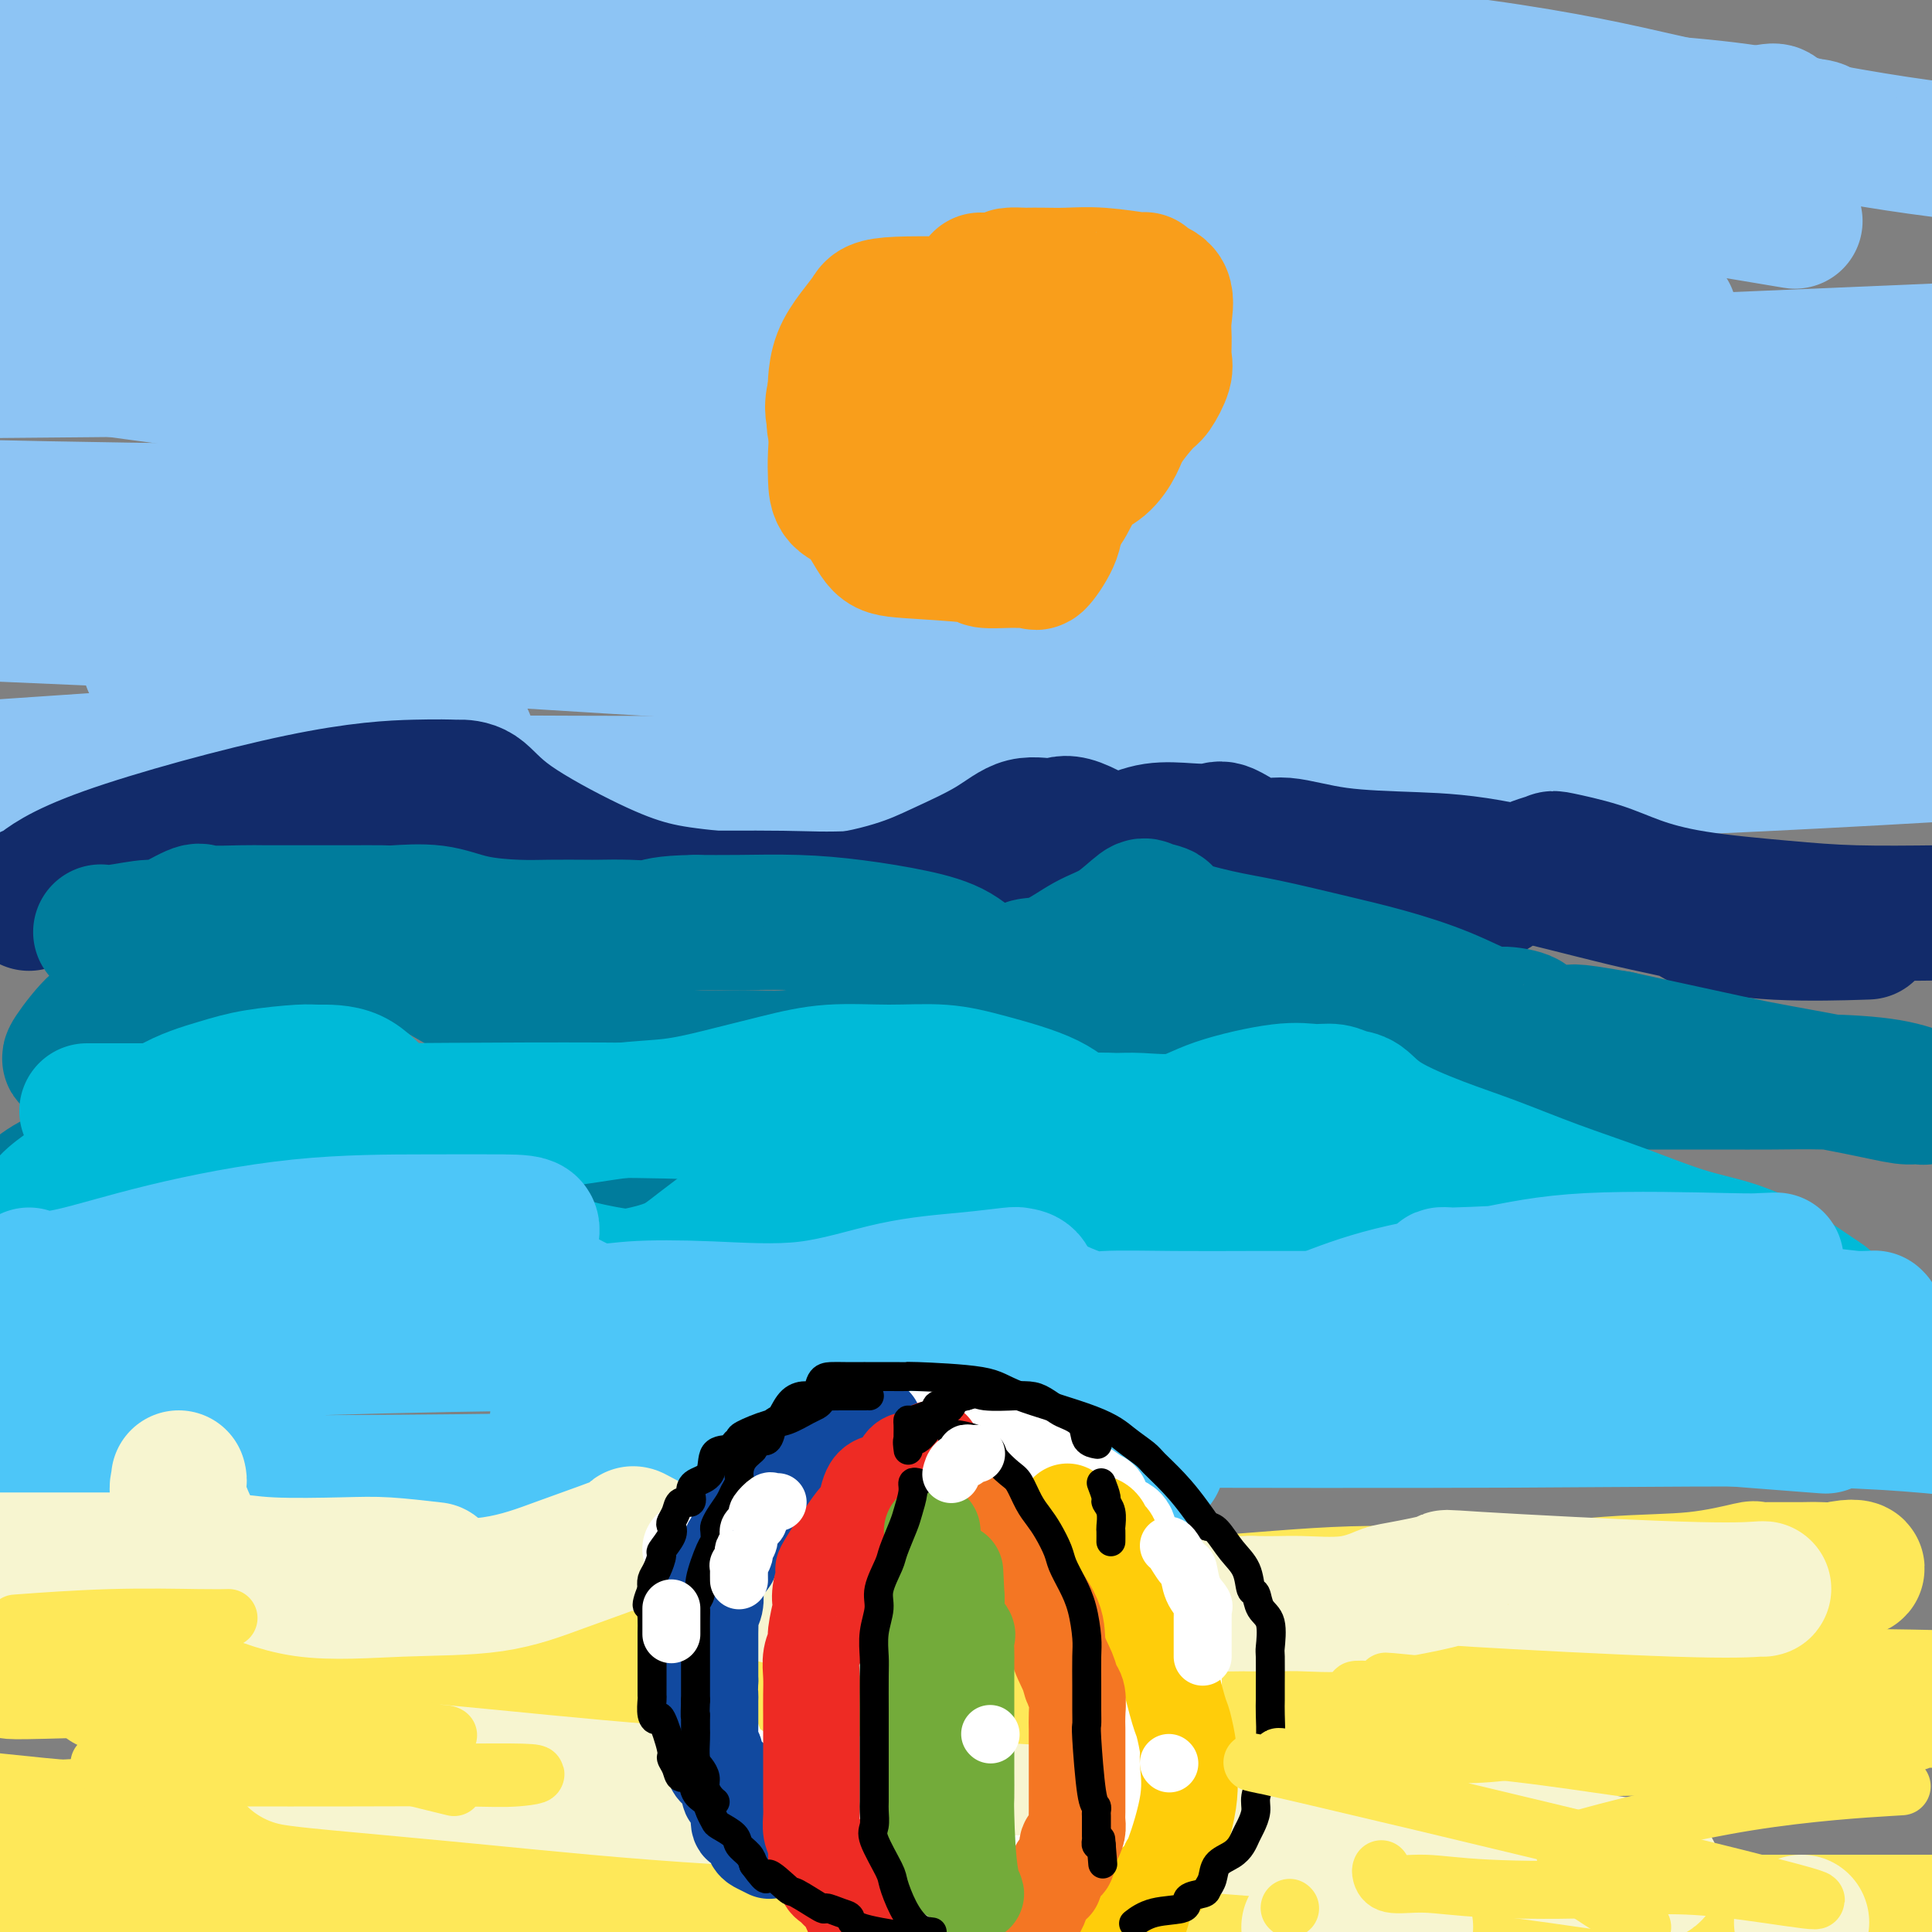 <svg viewBox='0 0 400 400' version='1.1' xmlns='http://www.w3.org/2000/svg' xmlns:xlink='http://www.w3.org/1999/xlink'><rect x="0" y="0" width="400" height="400" fill="#808080" stroke="none"/><g fill='none' stroke='rgb(141,196,244)' stroke-width='28' stroke-linecap='round' stroke-linejoin='round'><path d='M82,118c1.059,0.724 2.118,1.448 1,2c-1.118,0.552 -4.413,0.931 8,3c12.413,2.069 40.534,5.826 66,8c25.466,2.174 48.276,2.764 90,3c41.724,0.236 102.362,0.118 163,0'/><path d='M398,136c14.815,-0.375 29.631,-0.750 0,0c-29.631,0.750 -103.708,2.625 -162,2c-58.292,-0.625 -100.798,-3.750 -138,-6c-37.202,-2.250 -69.101,-3.625 -101,-5'/><path d='M12,123c-6.804,0.006 -13.607,0.012 0,0c13.607,-0.012 47.625,-0.042 115,-1c67.375,-0.958 168.107,-2.845 230,-4c61.893,-1.155 84.946,-1.577 108,-2'/><path d='M270,105c14.556,1.511 29.111,3.022 0,0c-29.111,-3.022 -101.889,-10.578 -164,-18c-62.111,-7.422 -113.556,-14.711 -165,-22'/><path d='M110,64c-27.319,-0.118 -54.638,-0.236 0,0c54.638,0.236 191.233,0.826 226,1c34.767,0.174 -32.293,-0.069 -77,0c-44.707,0.069 -67.059,0.448 -147,-11c-79.941,-11.448 -217.470,-34.724 -355,-58'/><path d='M39,8c-19.892,-3.582 -39.783,-7.164 0,0c39.783,7.164 139.241,25.075 195,33c55.759,7.925 67.820,5.864 33,7c-34.820,1.136 -116.520,5.467 -177,7c-60.480,1.533 -99.740,0.266 -139,-1'/><path d='M62,54c-11.982,-1.054 -23.965,-2.108 0,0c23.965,2.108 83.877,7.380 114,11c30.123,3.620 30.456,5.590 26,7c-4.456,1.410 -13.702,2.260 -54,3c-40.298,0.740 -111.649,1.370 -183,2'/><path d='M219,100c9.800,-0.844 19.600,-1.689 0,0c-19.600,1.689 -68.600,5.911 -146,6c-77.400,0.089 -183.200,-3.956 -289,-8'/><path d='M399,128c-7.137,-0.609 -14.274,-1.218 0,0c14.274,1.218 49.959,4.263 -3,2c-52.959,-2.263 -194.564,-9.836 -268,-15c-73.436,-5.164 -78.705,-7.920 -63,-11c15.705,-3.080 52.382,-6.483 110,-8c57.618,-1.517 136.177,-1.148 193,-1c56.823,0.148 91.912,0.074 127,0'/><path d='M307,79c24.622,3.422 49.244,6.844 0,0c-49.244,-6.844 -172.356,-23.956 -240,-34c-67.644,-10.044 -79.822,-13.022 -92,-16'/><path d='M81,25c-18.520,0.008 -37.040,0.015 0,0c37.040,-0.015 129.639,-0.053 186,0c56.361,0.053 76.484,0.197 89,1c12.516,0.803 17.426,2.265 6,3c-11.426,0.735 -39.186,0.743 -76,1c-36.814,0.257 -82.681,0.761 -132,-2c-49.319,-2.761 -102.091,-8.789 -138,-13c-35.909,-4.211 -54.954,-6.606 -74,-9'/><path d='M57,6c-19.426,0.051 -38.853,0.102 0,0c38.853,-0.102 135.985,-0.356 196,3c60.015,3.356 82.914,10.322 96,13c13.086,2.678 16.357,1.069 18,1c1.643,-0.069 1.656,1.401 -8,2c-9.656,0.599 -28.980,0.325 -59,0c-30.020,-0.325 -70.736,-0.703 -116,-5c-45.264,-4.297 -95.075,-12.513 -129,-18c-33.925,-5.487 -51.962,-8.243 -70,-11'/><path d='M189,4c-10.978,-1.048 -21.956,-2.095 0,0c21.956,2.095 76.845,7.334 115,12c38.155,4.666 59.577,8.761 68,10c8.423,1.239 3.848,-0.378 -1,0c-4.848,0.378 -9.970,2.751 -31,4c-21.030,1.249 -57.970,1.375 -102,1c-44.030,-0.375 -95.152,-1.250 -143,-5c-47.848,-3.750 -92.424,-10.375 -137,-17'/><path d='M25,8c-9.390,-0.911 -18.780,-1.821 0,0c18.780,1.821 65.731,6.374 123,14c57.269,7.626 124.855,18.326 156,23c31.145,4.674 25.850,3.323 23,4c-2.850,0.677 -3.254,3.382 -3,5c0.254,1.618 1.166,2.151 -29,4c-30.166,1.849 -91.409,5.016 -142,7c-50.591,1.984 -90.531,2.784 -112,2c-21.469,-0.784 -24.469,-3.152 9,0c33.469,3.152 103.407,11.825 142,18c38.593,6.175 45.841,9.851 50,11c4.159,1.149 5.228,-0.228 -4,1c-9.228,1.228 -28.754,5.061 -59,7c-30.246,1.939 -71.213,1.982 -113,2c-41.787,0.018 -84.393,0.009 -127,0'/><path d='M38,139c-5.989,-1.298 -11.978,-2.596 0,0c11.978,2.596 41.922,9.088 53,12c11.078,2.912 3.290,2.246 -1,2c-4.290,-0.246 -5.083,-0.070 -20,1c-14.917,1.070 -43.959,3.035 -73,5'/><path d='M9,162c-2.345,0.030 -4.690,0.060 0,0c4.690,-0.060 16.417,-0.208 66,0c49.583,0.208 137.024,0.774 211,-1c73.976,-1.774 134.488,-5.887 195,-10'/></g>
<g fill='none' stroke='rgb(18,43,106)' stroke-width='28' stroke-linecap='round' stroke-linejoin='round'><path d='M6,187c-0.079,-0.862 -0.159,-1.723 0,-2c0.159,-0.277 0.555,0.031 2,-1c1.445,-1.031 3.939,-3.401 14,-7c10.061,-3.599 27.688,-8.429 40,-11c12.312,-2.571 19.308,-2.884 24,-3c4.692,-0.116 7.079,-0.034 8,0c0.921,0.034 0.377,0.019 1,0c0.623,-0.019 2.413,-0.041 4,1c1.587,1.041 2.972,3.147 7,6c4.028,2.853 10.700,6.455 16,9c5.300,2.545 9.228,4.034 13,5c3.772,0.966 7.389,1.411 13,2c5.611,0.589 13.216,1.323 20,1c6.784,-0.323 12.748,-1.703 17,-3c4.252,-1.297 6.791,-2.510 10,-4c3.209,-1.490 7.088,-3.255 10,-5c2.912,-1.745 4.856,-3.468 7,-4c2.144,-0.532 4.486,0.129 6,0c1.514,-0.129 2.198,-1.046 5,0c2.802,1.046 7.721,4.056 11,6c3.279,1.944 4.919,2.823 8,4c3.081,1.177 7.604,2.651 12,4c4.396,1.349 8.667,2.571 13,3c4.333,0.429 8.728,0.063 13,0c4.272,-0.063 8.419,0.175 13,0c4.581,-0.175 9.594,-0.764 13,-2c3.406,-1.236 5.203,-3.118 7,-5'/><path d='M313,181c4.049,-1.481 4.171,-1.684 5,-2c0.829,-0.316 2.364,-0.744 3,-1c0.636,-0.256 0.373,-0.339 2,0c1.627,0.339 5.143,1.100 8,2c2.857,0.900 5.056,1.940 8,3c2.944,1.060 6.635,2.140 12,3c5.365,0.860 12.406,1.501 18,2c5.594,0.499 9.741,0.857 15,1c5.259,0.143 11.629,0.072 18,0'/><path d='M385,193c1.487,-0.048 2.973,-0.096 0,0c-2.973,0.096 -10.406,0.334 -17,0c-6.594,-0.334 -12.349,-1.242 -15,-2c-2.651,-0.758 -2.200,-1.368 -4,-2c-1.800,-0.632 -5.853,-1.288 -13,-3c-7.147,-1.712 -17.389,-4.480 -25,-6c-7.611,-1.520 -12.592,-1.792 -18,-2c-5.408,-0.208 -11.243,-0.353 -16,-1c-4.757,-0.647 -8.437,-1.795 -11,-2c-2.563,-0.205 -4.011,0.532 -6,0c-1.989,-0.532 -4.520,-2.333 -6,-3c-1.480,-0.667 -1.907,-0.201 -3,0c-1.093,0.201 -2.850,0.136 -5,0c-2.150,-0.136 -4.692,-0.344 -7,0c-2.308,0.344 -4.383,1.241 -9,3c-4.617,1.759 -11.777,4.380 -15,6c-3.223,1.620 -2.507,2.238 -9,3c-6.493,0.762 -20.193,1.669 -28,2c-7.807,0.331 -9.720,0.085 -16,0c-6.280,-0.085 -16.927,-0.009 -23,0c-6.073,0.009 -7.570,-0.049 -11,0c-3.430,0.049 -8.791,0.205 -13,0c-4.209,-0.205 -7.265,-0.772 -11,-1c-3.735,-0.228 -8.147,-0.116 -12,0c-3.853,0.116 -7.146,0.237 -13,0c-5.854,-0.237 -14.268,-0.833 -20,-1c-5.732,-0.167 -8.780,0.095 -12,0c-3.220,-0.095 -6.610,-0.548 -10,-1'/><path d='M37,183c-24.196,-0.918 -14.186,-1.714 -11,-2c3.186,-0.286 -0.453,-0.063 -2,0c-1.547,0.063 -1.002,-0.035 -1,0c0.002,0.035 -0.538,0.202 -1,0c-0.462,-0.202 -0.846,-0.772 -1,-1c-0.154,-0.228 -0.077,-0.114 0,0'/></g>
<g fill='none' stroke='rgb(0,124,156)' stroke-width='28' stroke-linecap='round' stroke-linejoin='round'><path d='M15,219c-0.489,0.241 -0.979,0.482 0,-1c0.979,-1.482 3.426,-4.686 5,-6c1.574,-1.314 2.276,-0.737 5,-2c2.724,-1.263 7.470,-4.365 12,-6c4.530,-1.635 8.844,-1.803 13,-3c4.156,-1.197 8.155,-3.424 12,-4c3.845,-0.576 7.538,0.500 10,0c2.462,-0.500 3.694,-2.575 10,0c6.306,2.575 17.685,9.800 25,14c7.315,4.200 10.567,5.375 14,6c3.433,0.625 7.046,0.699 11,1c3.954,0.301 8.248,0.828 12,1c3.752,0.172 6.960,-0.012 10,0c3.040,0.012 5.911,0.220 9,0c3.089,-0.220 6.398,-0.868 9,-2c2.602,-1.132 4.499,-2.747 6,-4c1.501,-1.253 2.606,-2.143 4,-4c1.394,-1.857 3.076,-4.682 4,-6c0.924,-1.318 1.091,-1.129 2,-1c0.909,0.129 2.559,0.197 4,0c1.441,-0.197 2.673,-0.661 4,0c1.327,0.661 2.747,2.445 5,4c2.253,1.555 5.337,2.880 8,4c2.663,1.120 4.904,2.034 7,3c2.096,0.966 4.048,1.983 6,3'/><path d='M222,216c5.946,2.391 5.811,1.370 7,1c1.189,-0.370 3.702,-0.088 6,0c2.298,0.088 4.382,-0.019 6,0c1.618,0.019 2.769,0.162 4,0c1.231,-0.162 2.542,-0.630 5,-2c2.458,-1.370 6.065,-3.643 9,-5c2.935,-1.357 5.199,-1.800 7,-2c1.801,-0.200 3.138,-0.159 5,0c1.862,0.159 4.249,0.435 7,1c2.751,0.565 5.867,1.419 9,3c3.133,1.581 6.282,3.888 12,6c5.718,2.112 14.005,4.030 19,5c4.995,0.970 6.698,0.992 10,1c3.302,0.008 8.203,0.002 11,0c2.797,-0.002 3.490,-0.001 5,0c1.510,0.001 3.836,0.002 6,0c2.164,-0.002 4.165,-0.007 7,0c2.835,0.007 6.505,0.026 10,0c3.495,-0.026 6.816,-0.097 11,0c4.184,0.097 9.231,0.361 13,1c3.769,0.639 6.259,1.653 7,2c0.741,0.347 -0.265,0.026 -1,0c-0.735,-0.026 -1.197,0.242 -3,0c-1.803,-0.242 -4.947,-0.993 -10,-2c-5.053,-1.007 -12.014,-2.271 -16,-3c-3.986,-0.729 -4.996,-0.923 -10,-2c-5.004,-1.077 -14.002,-3.039 -23,-5'/><path d='M335,215c-11.599,-2.049 -9.095,-1.173 -10,-1c-0.905,0.173 -5.219,-0.358 -7,-1c-1.781,-0.642 -1.028,-1.397 -2,-2c-0.972,-0.603 -3.671,-1.056 -5,-1c-1.329,0.056 -1.290,0.622 -3,0c-1.710,-0.622 -5.168,-2.431 -9,-4c-3.832,-1.569 -8.037,-2.899 -12,-4c-3.963,-1.101 -7.682,-1.972 -12,-3c-4.318,-1.028 -9.234,-2.212 -13,-3c-3.766,-0.788 -6.382,-1.181 -10,-2c-3.618,-0.819 -8.238,-2.063 -10,-3c-1.762,-0.937 -0.667,-1.568 -1,-2c-0.333,-0.432 -2.093,-0.665 -3,-1c-0.907,-0.335 -0.962,-0.770 -2,0c-1.038,0.770 -3.061,2.746 -5,4c-1.939,1.254 -3.795,1.786 -6,3c-2.205,1.214 -4.759,3.109 -7,4c-2.241,0.891 -4.170,0.778 -5,1c-0.830,0.222 -0.560,0.779 -1,1c-0.440,0.221 -1.588,0.106 -2,0c-0.412,-0.106 -0.086,-0.203 -1,0c-0.914,0.203 -3.067,0.706 -5,0c-1.933,-0.706 -3.644,-2.620 -6,-4c-2.356,-1.380 -5.355,-2.226 -9,-3c-3.645,-0.774 -7.936,-1.475 -12,-2c-4.064,-0.525 -7.902,-0.872 -12,-1c-4.098,-0.128 -8.457,-0.037 -12,0c-3.543,0.037 -6.272,0.018 -9,0'/><path d='M144,191c-6.931,0.072 -7.759,0.751 -9,1c-1.241,0.249 -2.894,0.067 -5,0c-2.106,-0.067 -4.665,-0.020 -6,0c-1.335,0.020 -1.444,0.012 -3,0c-1.556,-0.012 -4.557,-0.028 -7,0c-2.443,0.028 -4.327,0.098 -7,0c-2.673,-0.098 -6.136,-0.366 -9,-1c-2.864,-0.634 -5.129,-1.634 -8,-2c-2.871,-0.366 -6.349,-0.098 -8,0c-1.651,0.098 -1.474,0.026 -3,0c-1.526,-0.026 -4.754,-0.007 -6,0c-1.246,0.007 -0.510,0.002 -2,0c-1.490,-0.002 -5.205,0.000 -7,0c-1.795,-0.000 -1.670,-0.003 -3,0c-1.330,0.003 -4.115,0.012 -6,0c-1.885,-0.012 -2.871,-0.047 -5,0c-2.129,0.047 -5.403,0.174 -7,0c-1.597,-0.174 -1.517,-0.649 -3,0c-1.483,0.649 -4.527,2.423 -6,3c-1.473,0.577 -1.374,-0.041 -3,0c-1.626,0.041 -4.976,0.742 -7,1c-2.024,0.258 -2.721,0.074 -3,0c-0.279,-0.074 -0.139,-0.037 0,0'/><path d='M0,254c-0.854,0.942 -1.709,1.884 0,0c1.709,-1.884 5.980,-6.595 10,-9c4.020,-2.405 7.789,-2.503 11,-4c3.211,-1.497 5.863,-4.392 12,-7c6.137,-2.608 15.757,-4.930 20,-6c4.243,-1.070 3.107,-0.889 4,0c0.893,0.889 3.815,2.484 7,5c3.185,2.516 6.632,5.952 8,8c1.368,2.048 0.655,2.706 2,4c1.345,1.294 4.747,3.222 8,5c3.253,1.778 6.359,3.406 8,4c1.641,0.594 1.819,0.155 4,0c2.181,-0.155 6.364,-0.025 10,0c3.636,0.025 6.725,-0.056 9,0c2.275,0.056 3.737,0.250 5,0c1.263,-0.250 2.328,-0.942 4,-2c1.672,-1.058 3.953,-2.480 5,-3c1.047,-0.520 0.860,-0.138 1,0c0.140,0.138 0.606,0.030 2,0c1.394,-0.030 3.716,0.017 5,1c1.284,0.983 1.530,2.903 3,4c1.470,1.097 4.165,1.372 7,2c2.835,0.628 5.810,1.608 7,2c1.190,0.392 0.595,0.196 0,0'/></g>
<g fill='none' stroke='rgb(0,186,216)' stroke-width='28' stroke-linecap='round' stroke-linejoin='round'><path d='M2,256c-0.355,-0.834 -0.710,-1.668 0,-2c0.710,-0.332 2.485,-0.160 4,-1c1.515,-0.840 2.770,-2.690 4,-4c1.230,-1.310 2.435,-2.081 5,-4c2.565,-1.919 6.491,-4.987 10,-8c3.509,-3.013 6.602,-5.970 10,-8c3.398,-2.030 7.100,-3.133 10,-4c2.900,-0.867 4.999,-1.498 8,-2c3.001,-0.502 6.905,-0.876 9,-1c2.095,-0.124 2.383,0.000 4,0c1.617,-0.000 4.564,-0.125 7,1c2.436,1.125 4.360,3.501 7,6c2.640,2.499 5.996,5.120 9,8c3.004,2.880 5.655,6.019 8,9c2.345,2.981 4.385,5.805 7,8c2.615,2.195 5.805,3.760 8,5c2.195,1.240 3.395,2.155 6,3c2.605,0.845 6.616,1.621 9,2c2.384,0.379 3.140,0.360 5,0c1.860,-0.360 4.825,-1.062 7,-2c2.175,-0.938 3.560,-2.111 6,-4c2.440,-1.889 5.935,-4.493 8,-6c2.065,-1.507 2.699,-1.918 4,-2c1.301,-0.082 3.268,0.163 5,0c1.732,-0.163 3.227,-0.734 5,0c1.773,0.734 3.823,2.775 6,4c2.177,1.225 4.479,1.636 6,2c1.521,0.364 2.260,0.682 3,1'/><path d='M182,257c3.314,1.256 4.100,0.897 6,0c1.900,-0.897 4.913,-2.332 7,-3c2.087,-0.668 3.246,-0.571 7,-4c3.754,-3.429 10.101,-10.385 14,-14c3.899,-3.615 5.348,-3.890 6,-4c0.652,-0.110 0.505,-0.056 1,0c0.495,0.056 1.630,0.112 2,0c0.370,-0.112 -0.027,-0.393 1,0c1.027,0.393 3.478,1.462 7,4c3.522,2.538 8.115,6.547 11,9c2.885,2.453 4.061,3.349 6,5c1.939,1.651 4.639,4.057 15,6c10.361,1.943 28.382,3.425 36,4c7.618,0.575 4.833,0.245 7,0c2.167,-0.245 9.286,-0.404 13,-1c3.714,-0.596 4.022,-1.627 6,-2c1.978,-0.373 5.626,-0.087 8,0c2.374,0.087 3.473,-0.026 6,0c2.527,0.026 6.482,0.191 10,1c3.518,0.809 6.601,2.263 10,4c3.399,1.737 7.115,3.758 10,5c2.885,1.242 4.938,1.704 6,2c1.062,0.296 1.132,0.426 -1,-1c-2.132,-1.426 -6.466,-4.407 -9,-6c-2.534,-1.593 -3.267,-1.796 -4,-2'/><path d='M363,260c-4.441,-2.058 -8.545,-2.702 -13,-4c-4.455,-1.298 -9.262,-3.249 -14,-5c-4.738,-1.751 -9.408,-3.303 -14,-5c-4.592,-1.697 -9.106,-3.540 -13,-5c-3.894,-1.460 -7.167,-2.539 -11,-4c-3.833,-1.461 -8.225,-3.305 -11,-5c-2.775,-1.695 -3.932,-3.241 -5,-4c-1.068,-0.759 -2.048,-0.731 -3,-1c-0.952,-0.269 -1.875,-0.835 -3,-1c-1.125,-0.165 -2.453,0.071 -4,0c-1.547,-0.071 -3.312,-0.450 -7,0c-3.688,0.450 -9.298,1.727 -13,3c-3.702,1.273 -5.497,2.540 -8,3c-2.503,0.460 -5.713,0.112 -8,0c-2.287,-0.112 -3.652,0.013 -5,0c-1.348,-0.013 -2.680,-0.165 -4,0c-1.320,0.165 -2.626,0.647 -4,0c-1.374,-0.647 -2.814,-2.423 -6,-4c-3.186,-1.577 -8.117,-2.953 -12,-4c-3.883,-1.047 -6.716,-1.763 -10,-2c-3.284,-0.237 -7.018,0.007 -11,0c-3.982,-0.007 -8.213,-0.263 -12,0c-3.787,0.263 -7.129,1.045 -11,2c-3.871,0.955 -8.270,2.084 -12,3c-3.730,0.916 -6.789,1.618 -10,2c-3.211,0.382 -6.573,0.442 -11,1c-4.427,0.558 -9.919,1.613 -15,2c-5.081,0.387 -9.753,0.104 -15,0c-5.247,-0.104 -11.071,-0.030 -16,0c-4.929,0.030 -8.965,0.015 -13,0'/><path d='M69,232c-8.775,0.000 -8.713,0.000 -11,0c-2.287,0.000 -6.923,0.000 -11,0c-4.077,-0.000 -7.593,0.000 -9,0c-1.407,0.000 -0.703,0.000 0,0'/><path d='M18,230c0.857,0.000 1.715,0.001 3,0c1.285,-0.001 2.998,-0.002 7,0c4.002,0.002 10.295,0.007 18,0c7.705,-0.007 16.824,-0.025 20,0c3.176,0.025 0.408,0.093 14,0c13.592,-0.093 43.543,-0.347 58,0c14.457,0.347 13.419,1.296 16,2c2.581,0.704 8.780,1.162 14,2c5.220,0.838 9.460,2.055 13,3c3.540,0.945 6.380,1.616 14,3c7.620,1.384 20.018,3.480 28,5c7.982,1.520 11.546,2.464 16,3c4.454,0.536 9.797,0.666 15,1c5.203,0.334 10.267,0.874 15,1c4.733,0.126 9.136,-0.162 13,0c3.864,0.162 7.190,0.775 11,1c3.810,0.225 8.103,0.060 11,0c2.897,-0.060 4.399,-0.017 5,0c0.601,0.017 0.300,0.009 0,0'/></g>
<g fill='none' stroke='rgb(141,196,244)' stroke-width='28' stroke-linecap='round' stroke-linejoin='round'><path d='M250,122c-0.716,0.001 -1.432,0.002 0,0c1.432,-0.002 5.011,-0.006 9,0c3.989,0.006 8.389,0.022 16,0c7.611,-0.022 18.434,-0.083 36,0c17.566,0.083 41.876,0.309 63,0c21.124,-0.309 39.062,-1.155 57,-2'/><path d='M397,92c10.432,1.449 20.863,2.898 0,0c-20.863,-2.898 -73.021,-10.145 -96,-13c-22.979,-2.855 -16.779,-1.320 -15,-1c1.779,0.320 -0.863,-0.574 0,-1c0.863,-0.426 5.232,-0.384 1,0c-4.232,0.384 -17.066,1.110 11,0c28.066,-1.110 97.033,-4.055 166,-7'/><path d='M367,45c4.011,0.671 8.023,1.343 0,0c-8.023,-1.343 -28.079,-4.700 -36,-6c-7.921,-1.300 -3.706,-0.543 -2,0c1.706,0.543 0.904,0.873 2,0c1.096,-0.873 4.090,-2.947 14,-5c9.910,-2.053 26.736,-4.084 33,-5c6.264,-0.916 1.967,-0.719 0,-1c-1.967,-0.281 -1.605,-1.042 -4,-2c-2.395,-0.958 -7.548,-2.113 -14,-3c-6.452,-0.887 -14.205,-1.504 -21,-2c-6.795,-0.496 -12.633,-0.870 -15,-1c-2.367,-0.130 -1.264,-0.015 -1,0c0.264,0.015 -0.311,-0.068 3,0c3.311,0.068 10.507,0.288 22,2c11.493,1.712 27.284,4.918 40,7c12.716,2.082 22.358,3.041 32,4'/></g>
<g fill='none' stroke='rgb(77,198,248)' stroke-width='28' stroke-linecap='round' stroke-linejoin='round'><path d='M6,264c0.023,0.423 0.046,0.845 0,1c-0.046,0.155 -0.162,0.042 1,0c1.162,-0.042 3.600,-0.011 8,-1c4.400,-0.989 10.760,-2.996 19,-5c8.240,-2.004 18.358,-4.003 28,-5c9.642,-0.997 18.806,-0.990 26,-1c7.194,-0.010 12.419,-0.035 16,0c3.581,0.035 5.520,0.129 6,1c0.480,0.871 -0.498,2.517 0,5c0.498,2.483 2.471,5.803 3,7c0.529,1.197 -0.387,0.272 1,1c1.387,0.728 5.077,3.110 8,4c2.923,0.890 5.079,0.288 9,0c3.921,-0.288 9.608,-0.263 16,0c6.392,0.263 13.490,0.764 20,0c6.510,-0.764 12.431,-2.792 18,-4c5.569,-1.208 10.787,-1.595 15,-2c4.213,-0.405 7.421,-0.829 9,-1c1.579,-0.171 1.530,-0.088 2,0c0.470,0.088 1.459,0.181 2,1c0.541,0.819 0.635,2.363 3,4c2.365,1.637 7.000,3.367 9,4c2.000,0.633 1.365,0.170 4,0c2.635,-0.170 8.540,-0.045 14,0c5.460,0.045 10.474,0.012 16,0c5.526,-0.012 11.564,-0.003 17,0c5.436,0.003 10.271,0.001 14,0c3.729,-0.001 6.351,-0.000 9,0c2.649,0.000 5.324,0.000 8,0'/><path d='M307,273c14.399,-0.000 9.397,-0.000 10,0c0.603,0.000 6.812,0.000 12,0c5.188,-0.000 9.356,-0.001 14,0c4.644,0.001 9.766,0.003 14,0c4.234,-0.003 7.581,-0.012 13,0c5.419,0.012 12.910,0.046 16,0c3.090,-0.046 1.777,-0.171 2,0c0.223,0.171 1.981,0.639 -4,0c-5.981,-0.639 -19.701,-2.385 -28,-3c-8.299,-0.615 -11.177,-0.097 -21,-1c-9.823,-0.903 -26.593,-3.226 -33,-4c-6.407,-0.774 -2.453,-0.000 -1,0c1.453,0.000 0.405,-0.774 -1,-1c-1.405,-0.226 -3.168,0.097 1,0c4.168,-0.097 14.267,-0.614 22,-1c7.733,-0.386 13.101,-0.642 21,-1c7.899,-0.358 18.329,-0.820 22,-1c3.671,-0.180 0.582,-0.079 -1,0c-1.582,0.079 -1.656,0.137 -8,0c-6.344,-0.137 -18.958,-0.470 -28,0c-9.042,0.470 -14.511,1.742 -21,3c-6.489,1.258 -13.997,2.502 -20,4c-6.003,1.498 -10.502,3.249 -15,5'/><path d='M273,273c-10.625,2.415 -9.188,2.451 -11,3c-1.812,0.549 -6.874,1.611 -10,2c-3.126,0.389 -4.315,0.104 -6,0c-1.685,-0.104 -3.867,-0.029 -7,0c-3.133,0.029 -7.216,0.010 -11,0c-3.784,-0.010 -7.267,-0.011 -17,0c-9.733,0.011 -25.716,0.033 -42,0c-16.284,-0.033 -32.870,-0.122 -50,0c-17.130,0.122 -34.804,0.456 -53,1c-18.196,0.544 -36.913,1.298 -50,2c-13.087,0.702 -20.543,1.351 -28,2'/><path d='M16,297c-3.538,-0.326 -7.075,-0.651 0,0c7.075,0.651 24.763,2.279 33,3c8.237,0.721 7.022,0.533 6,1c-1.022,0.467 -1.852,1.587 -8,2c-6.148,0.413 -17.614,0.118 -32,0c-14.386,-0.118 -31.693,-0.059 -49,0'/><path d='M64,307c-6.510,0.022 -13.021,0.045 0,0c13.021,-0.045 45.572,-0.156 71,-1c25.428,-0.844 43.731,-2.419 57,-3c13.269,-0.581 21.503,-0.167 29,0c7.497,0.167 14.255,0.087 17,0c2.745,-0.087 1.476,-0.181 -1,0c-2.476,0.181 -6.158,0.637 -21,0c-14.842,-0.637 -40.842,-2.367 -59,-4c-18.158,-1.633 -28.474,-3.170 -34,-4c-5.526,-0.830 -6.262,-0.954 -7,-1c-0.738,-0.046 -1.477,-0.015 2,0c3.477,0.015 11.169,0.012 30,0c18.831,-0.012 48.800,-0.034 79,0c30.200,0.034 60.631,0.125 87,0c26.369,-0.125 48.677,-0.464 65,0c16.323,0.464 26.662,1.732 37,3'/><path d='M375,295c2.571,0.196 5.142,0.392 0,0c-5.142,-0.392 -17.997,-1.373 -25,-2c-7.003,-0.627 -8.156,-0.900 -9,-1c-0.844,-0.100 -1.381,-0.027 2,0c3.381,0.027 10.679,0.007 15,0c4.321,-0.007 5.663,-0.002 18,0c12.337,0.002 35.668,0.001 59,0'/></g>
<g fill='none' stroke='rgb(254,232,89)' stroke-width='28' stroke-linecap='round' stroke-linejoin='round'><path d='M2,346c0.475,0.077 0.951,0.155 7,0c6.049,-0.155 17.673,-0.542 21,0c3.327,0.542 -1.641,2.015 66,3c67.641,0.985 207.892,1.484 268,2c60.108,0.516 40.072,1.050 33,1c-7.072,-0.050 -1.182,-0.684 -1,0c0.182,0.684 -5.344,2.687 -19,4c-13.656,1.313 -35.441,1.936 -60,2c-24.559,0.064 -51.890,-0.430 -82,0c-30.110,0.430 -62.997,1.783 -91,2c-28.003,0.217 -51.121,-0.702 -64,0c-12.879,0.702 -15.519,3.026 -16,4c-0.481,0.974 1.198,0.599 1,0c-0.198,-0.599 -2.273,-1.422 8,0c10.273,1.422 32.894,5.088 62,9c29.106,3.912 64.699,8.069 98,12c33.301,3.931 64.312,7.635 82,10c17.688,2.365 22.054,3.390 24,4c1.946,0.610 1.473,0.805 1,1'/><path d='M10,396c1.060,-0.195 2.121,-0.389 0,0c-2.121,0.389 -7.423,1.362 3,0c10.423,-1.362 36.571,-5.058 63,-7c26.429,-1.942 53.140,-2.128 80,-3c26.860,-0.872 53.869,-2.429 69,-3c15.131,-0.571 18.383,-0.156 19,0c0.617,0.156 -1.401,0.054 -2,0c-0.599,-0.054 0.221,-0.059 -8,0c-8.221,0.059 -25.482,0.181 -46,0c-20.518,-0.181 -44.293,-0.664 -71,-1c-26.707,-0.336 -56.345,-0.525 -82,-2c-25.655,-1.475 -47.328,-4.238 -69,-7'/><path d='M27,348c-4.257,0.558 -8.515,1.115 0,0c8.515,-1.115 29.802,-3.904 41,-6c11.198,-2.096 12.305,-3.499 14,-4c1.695,-0.501 3.977,-0.099 9,0c5.023,0.099 12.788,-0.105 19,0c6.212,0.105 10.872,0.517 25,0c14.128,-0.517 37.723,-1.965 54,-3c16.277,-1.035 25.234,-1.657 34,-2c8.766,-0.343 17.339,-0.405 27,-1c9.661,-0.595 20.408,-1.722 30,-2c9.592,-0.278 18.029,0.293 27,0c8.971,-0.293 18.475,-1.452 26,-2c7.525,-0.548 13.070,-0.487 18,-1c4.930,-0.513 9.244,-1.602 11,-2c1.756,-0.398 0.952,-0.105 1,0c0.048,0.105 0.946,0.024 3,0c2.054,-0.024 5.264,0.011 7,0c1.736,-0.011 1.998,-0.069 4,0c2.002,0.069 5.744,0.264 7,0c1.256,-0.264 0.027,-0.988 -4,0c-4.027,0.988 -10.854,3.689 -15,5c-4.146,1.311 -5.613,1.232 -14,3c-8.387,1.768 -23.693,5.384 -39,9'/><path d='M312,342c-21.069,5.030 -37.742,9.105 -53,12c-15.258,2.895 -29.102,4.610 -53,8c-23.898,3.390 -57.849,8.455 -82,11c-24.151,2.545 -38.502,2.570 -55,3c-16.498,0.430 -35.142,1.266 -50,2c-14.858,0.734 -25.929,1.367 -37,2'/><path d='M157,397c-7.490,-0.113 -14.980,-0.226 0,0c14.980,0.226 52.429,0.793 72,1c19.571,0.207 21.263,0.056 34,0c12.737,-0.056 36.517,-0.015 54,0c17.483,0.015 28.668,0.004 40,0c11.332,-0.004 22.809,-0.001 31,0c8.191,0.001 13.095,0.001 18,0'/></g>
<g fill='none' stroke='rgb(247,245,208)' stroke-width='28' stroke-linecap='round' stroke-linejoin='round'><path d='M37,306c0.084,0.315 0.169,0.630 0,1c-0.169,0.370 -0.590,0.794 0,3c0.590,2.206 2.192,6.195 4,9c1.808,2.805 3.822,4.425 5,5c1.178,0.575 1.520,0.104 4,1c2.480,0.896 7.097,3.159 13,4c5.903,0.841 13.092,0.261 20,0c6.908,-0.261 13.533,-0.203 19,-1c5.467,-0.797 9.774,-2.451 14,-4c4.226,-1.549 8.370,-2.995 11,-4c2.630,-1.005 3.748,-1.571 4,-2c0.252,-0.429 -0.360,-0.721 1,0c1.360,0.721 4.693,2.456 7,4c2.307,1.544 3.586,2.898 6,4c2.414,1.102 5.961,1.951 10,3c4.039,1.049 8.569,2.296 13,3c4.431,0.704 8.763,0.865 13,1c4.237,0.135 8.378,0.244 12,0c3.622,-0.244 6.726,-0.840 9,-2c2.274,-1.160 3.720,-2.885 4,-4c0.280,-1.115 -0.604,-1.621 0,-2c0.604,-0.379 2.696,-0.631 3,-1c0.304,-0.369 -1.181,-0.855 1,0c2.181,0.855 8.029,3.052 11,4c2.971,0.948 3.064,0.646 5,1c1.936,0.354 5.713,1.365 10,2c4.287,0.635 9.082,0.896 13,1c3.918,0.104 6.959,0.052 10,0'/><path d='M259,332c5.324,0.124 7.134,-0.065 10,0c2.866,0.065 6.788,0.383 10,0c3.212,-0.383 5.713,-1.468 7,-2c1.287,-0.532 1.361,-0.510 4,-1c2.639,-0.490 7.842,-1.490 9,-2c1.158,-0.510 -1.728,-0.529 7,0c8.728,0.529 29.072,1.606 41,2c11.928,0.394 15.442,0.106 17,0c1.558,-0.106 1.159,-0.030 1,0c-0.159,0.030 -0.080,0.015 0,0'/><path d='M90,325c-3.595,-0.415 -7.191,-0.829 -10,-1c-2.809,-0.171 -4.832,-0.098 -9,0c-4.168,0.098 -10.480,0.223 -15,0c-4.520,-0.223 -7.249,-0.792 -11,-1c-3.751,-0.208 -8.525,-0.056 -12,0c-3.475,0.056 -5.652,0.015 -9,0c-3.348,-0.015 -7.866,-0.004 -11,0c-3.134,0.004 -4.882,0.001 -7,0c-2.118,-0.001 -4.605,-0.000 -6,0c-1.395,0.000 -1.697,0.000 -2,0'/><path d='M61,364c1.210,0.187 2.421,0.375 9,1c6.579,0.625 18.527,1.689 32,3c13.473,1.311 28.470,2.869 47,4c18.530,1.131 40.592,1.837 61,3c20.408,1.163 39.163,2.785 55,4c15.837,1.215 28.755,2.025 39,3c10.245,0.975 17.818,2.117 24,3c6.182,0.883 10.972,1.507 13,2c2.028,0.493 1.294,0.855 1,1c-0.294,0.145 -0.147,0.072 0,0'/><path d='M271,399c1.333,0.000 2.667,0.000 6,0c3.333,0.000 8.667,0.000 14,0'/><path d='M373,398c0.000,0.000 0.000,0.000 0,0c0.000,0.000 0.000,0.000 0,0'/></g>
<g fill='none' stroke='rgb(249,158,27)' stroke-width='28' stroke-linecap='round' stroke-linejoin='round'><path d='M203,58c0.491,0.951 0.981,1.902 -1,3c-1.981,1.098 -6.434,2.344 -9,3c-2.566,0.656 -3.244,0.722 -5,1c-1.756,0.278 -4.590,0.769 -6,1c-1.410,0.231 -1.397,0.203 -3,3c-1.603,2.797 -4.821,8.420 -6,12c-1.179,3.580 -0.318,5.119 0,7c0.318,1.881 0.094,4.104 0,6c-0.094,1.896 -0.057,3.464 0,5c0.057,1.536 0.136,3.041 1,4c0.864,0.959 2.514,1.371 4,3c1.486,1.629 2.807,4.475 4,6c1.193,1.525 2.259,1.729 6,2c3.741,0.271 10.159,0.607 13,1c2.841,0.393 2.107,0.841 3,1c0.893,0.159 3.413,0.028 5,0c1.587,-0.028 2.241,0.048 3,0c0.759,-0.048 1.623,-0.219 2,0c0.377,0.219 0.268,0.829 1,0c0.732,-0.829 2.305,-3.095 3,-5c0.695,-1.905 0.512,-3.448 1,-5c0.488,-1.552 1.647,-3.113 3,-5c1.353,-1.887 2.898,-4.098 4,-6c1.102,-1.902 1.759,-3.493 2,-5c0.241,-1.507 0.065,-2.930 0,-4c-0.065,-1.070 -0.017,-1.788 0,-3c0.017,-1.212 0.005,-2.918 0,-4c-0.005,-1.082 -0.002,-1.541 0,-2'/><path d='M228,77c-0.170,-2.810 -0.595,-3.335 -1,-4c-0.405,-0.665 -0.791,-1.471 -2,-2c-1.209,-0.529 -3.240,-0.783 -5,-1c-1.760,-0.217 -3.247,-0.398 -5,-1c-1.753,-0.602 -3.771,-1.626 -6,-2c-2.229,-0.374 -4.667,-0.100 -7,0c-2.333,0.100 -4.561,0.024 -6,0c-1.439,-0.024 -2.091,0.003 -3,0c-0.909,-0.003 -2.076,-0.035 -3,0c-0.924,0.035 -1.606,0.138 -2,0c-0.394,-0.138 -0.502,-0.515 -2,0c-1.498,0.515 -4.387,1.922 -6,3c-1.613,1.078 -1.950,1.825 -2,3c-0.050,1.175 0.186,2.776 0,4c-0.186,1.224 -0.794,2.069 -1,3c-0.206,0.931 -0.009,1.948 0,3c0.009,1.052 -0.168,2.137 0,4c0.168,1.863 0.682,4.502 2,6c1.318,1.498 3.439,1.854 5,3c1.561,1.146 2.561,3.082 4,4c1.439,0.918 3.318,0.819 6,1c2.682,0.181 6.168,0.644 8,1c1.832,0.356 2.010,0.605 3,0c0.990,-0.605 2.791,-2.064 4,-3c1.209,-0.936 1.827,-1.347 3,-2c1.173,-0.653 2.902,-1.546 4,-3c1.098,-1.454 1.565,-3.468 2,-5c0.435,-1.532 0.839,-2.580 1,-4c0.161,-1.420 0.081,-3.210 0,-5'/><path d='M219,80c0.462,-3.226 0.117,-4.292 0,-5c-0.117,-0.708 -0.007,-1.060 0,-2c0.007,-0.940 -0.090,-2.470 0,-3c0.090,-0.530 0.368,-0.061 0,-1c-0.368,-0.939 -1.380,-3.286 -2,-4c-0.620,-0.714 -0.847,0.206 -2,0c-1.153,-0.206 -3.232,-1.536 -4,-2c-0.768,-0.464 -0.227,-0.061 -5,0c-4.773,0.061 -14.862,-0.220 -20,0c-5.138,0.220 -5.324,0.940 -6,2c-0.676,1.060 -1.841,2.460 -3,4c-1.159,1.540 -2.313,3.220 -3,5c-0.687,1.780 -0.906,3.660 -1,5c-0.094,1.340 -0.061,2.139 0,3c0.061,0.861 0.150,1.785 0,3c-0.150,1.215 -0.539,2.721 0,4c0.539,1.279 2.008,2.330 3,3c0.992,0.670 1.509,0.959 2,2c0.491,1.041 0.957,2.833 2,4c1.043,1.167 2.662,1.710 4,3c1.338,1.290 2.396,3.326 4,4c1.604,0.674 3.756,-0.016 6,0c2.244,0.016 4.581,0.736 7,1c2.419,0.264 4.921,0.071 7,0c2.079,-0.071 3.737,-0.020 5,0c1.263,0.020 2.132,0.010 3,0'/><path d='M216,106c4.747,0.141 2.615,-0.005 2,0c-0.615,0.005 0.287,0.161 1,0c0.713,-0.161 1.239,-0.638 2,-2c0.761,-1.362 1.759,-3.608 3,-5c1.241,-1.392 2.727,-1.928 4,-3c1.273,-1.072 2.335,-2.678 3,-4c0.665,-1.322 0.935,-2.358 2,-4c1.065,-1.642 2.927,-3.888 4,-5c1.073,-1.112 1.359,-1.089 2,-2c0.641,-0.911 1.639,-2.755 2,-4c0.361,-1.245 0.086,-1.892 0,-3c-0.086,-1.108 0.016,-2.679 0,-4c-0.016,-1.321 -0.148,-2.393 0,-4c0.148,-1.607 0.578,-3.750 0,-5c-0.578,-1.250 -2.165,-1.607 -3,-2c-0.835,-0.393 -0.918,-0.823 -1,-1c-0.082,-0.177 -0.164,-0.100 0,0c0.164,0.100 0.572,0.223 -1,0c-1.572,-0.223 -5.126,-0.792 -8,-1c-2.874,-0.208 -5.069,-0.056 -7,0c-1.931,0.056 -3.600,0.017 -5,0c-1.400,-0.017 -2.532,-0.011 -3,0c-0.468,0.011 -0.272,0.028 -1,0c-0.728,-0.028 -2.380,-0.101 -3,0c-0.620,0.101 -0.207,0.378 -1,2c-0.793,1.622 -2.790,4.591 -4,6c-1.210,1.409 -1.631,1.260 -2,2c-0.369,0.740 -0.684,2.370 -1,4'/><path d='M201,71c-1.238,2.648 -0.332,2.268 0,3c0.332,0.732 0.089,2.574 0,4c-0.089,1.426 -0.024,2.435 0,3c0.024,0.565 0.006,0.688 0,1c-0.006,0.312 -0.002,0.815 0,1c0.002,0.185 0.000,0.053 0,0c-0.000,-0.053 -0.000,-0.026 0,0'/><path d='M201,83c-0.422,-0.222 -0.844,-0.444 -1,0c-0.156,0.444 -0.044,1.556 0,2c0.044,0.444 0.022,0.222 0,0'/></g>
<g fill='none' stroke='rgb(255,255,255)' stroke-width='20' stroke-linecap='round' stroke-linejoin='round'><path d='M177,299c-1.361,-0.190 -2.723,-0.380 -4,0c-1.277,0.380 -2.470,1.331 -4,2c-1.530,0.669 -3.395,1.057 -5,2c-1.605,0.943 -2.948,2.442 -4,4c-1.052,1.558 -1.813,3.177 -3,4c-1.187,0.823 -2.799,0.851 -4,2c-1.201,1.149 -1.990,3.419 -2,4c-0.010,0.581 0.757,-0.529 0,1c-0.757,1.529 -3.040,5.695 -4,8c-0.960,2.305 -0.597,2.747 -1,4c-0.403,1.253 -1.572,3.317 -2,5c-0.428,1.683 -0.116,2.986 0,4c0.116,1.014 0.036,1.739 0,3c-0.036,1.261 -0.028,3.057 0,4c0.028,0.943 0.075,1.031 0,2c-0.075,0.969 -0.273,2.819 0,4c0.273,1.181 1.017,1.695 2,4c0.983,2.305 2.207,6.403 3,8c0.793,1.597 1.157,0.695 5,4c3.843,3.305 11.166,10.818 15,14c3.834,3.182 4.179,2.032 5,2c0.821,-0.032 2.118,1.053 4,2c1.882,0.947 4.347,1.756 6,2c1.653,0.244 2.493,-0.078 4,0c1.507,0.078 3.682,0.557 5,1c1.318,0.443 1.778,0.850 4,1c2.222,0.150 6.206,0.043 9,0c2.794,-0.043 4.397,-0.021 6,0'/><path d='M212,390c5.501,0.303 5.255,0.061 6,0c0.745,-0.061 2.482,0.058 4,0c1.518,-0.058 2.817,-0.292 4,-1c1.183,-0.708 2.250,-1.890 3,-3c0.750,-1.110 1.182,-2.148 2,-3c0.818,-0.852 2.022,-1.520 3,-3c0.978,-1.480 1.730,-3.773 3,-5c1.270,-1.227 3.058,-1.386 4,-3c0.942,-1.614 1.037,-4.681 1,-6c-0.037,-1.319 -0.206,-0.889 0,-3c0.206,-2.111 0.785,-6.764 1,-8c0.215,-1.236 0.064,0.946 0,-3c-0.064,-3.946 -0.042,-14.020 -1,-19c-0.958,-4.980 -2.898,-4.866 -4,-6c-1.102,-1.134 -1.367,-3.516 -2,-5c-0.633,-1.484 -1.635,-2.070 -2,-3c-0.365,-0.930 -0.094,-2.204 -1,-3c-0.906,-0.796 -2.990,-1.116 -4,-2c-1.010,-0.884 -0.945,-2.334 -1,-3c-0.055,-0.666 -0.229,-0.550 -1,-1c-0.771,-0.450 -2.140,-1.468 -3,-2c-0.860,-0.532 -1.210,-0.580 -2,-1c-0.790,-0.420 -2.021,-1.212 -3,-2c-0.979,-0.788 -1.707,-1.573 -3,-2c-1.293,-0.427 -3.151,-0.496 -5,-1c-1.849,-0.504 -3.690,-1.443 -5,-2c-1.310,-0.557 -2.089,-0.730 -3,-1c-0.911,-0.270 -1.956,-0.635 -3,-1'/><path d='M200,298c-4.767,-2.011 -2.686,-0.539 -2,0c0.686,0.539 -0.023,0.145 -1,0c-0.977,-0.145 -2.222,-0.039 -4,0c-1.778,0.039 -4.088,0.013 -6,0c-1.912,-0.013 -3.425,-0.011 -5,0c-1.575,0.011 -3.213,0.032 -5,0c-1.787,-0.032 -3.724,-0.116 -5,0c-1.276,0.116 -1.890,0.433 -3,1c-1.110,0.567 -2.717,1.384 -4,2c-1.283,0.616 -2.241,1.031 -2,1c0.241,-0.031 1.680,-0.508 -2,3c-3.680,3.508 -12.480,11.002 -16,14c-3.520,2.998 -1.760,1.499 0,0'/></g>
<g fill='none' stroke='rgb(17,73,159)' stroke-width='20' stroke-linecap='round' stroke-linejoin='round'><path d='M181,295c0.210,0.735 0.420,1.470 0,2c-0.420,0.530 -1.469,0.855 -2,1c-0.531,0.145 -0.543,0.108 -1,0c-0.457,-0.108 -1.358,-0.289 -2,0c-0.642,0.289 -1.024,1.048 -2,2c-0.976,0.952 -2.547,2.096 -4,3c-1.453,0.904 -2.789,1.569 -4,2c-1.211,0.431 -2.298,0.629 -3,1c-0.702,0.371 -1.021,0.915 -1,1c0.021,0.085 0.381,-0.288 0,0c-0.381,0.288 -1.503,1.237 -2,2c-0.497,0.763 -0.371,1.341 -1,2c-0.629,0.659 -2.015,1.397 -3,2c-0.985,0.603 -1.569,1.069 -2,2c-0.431,0.931 -0.711,2.328 -1,3c-0.289,0.672 -0.589,0.621 -1,1c-0.411,0.379 -0.933,1.189 -1,2c-0.067,0.811 0.323,1.624 0,2c-0.323,0.376 -1.358,0.314 -2,1c-0.642,0.686 -0.890,2.118 -1,3c-0.110,0.882 -0.082,1.214 0,2c0.082,0.786 0.218,2.028 0,3c-0.218,0.972 -0.791,1.675 -1,2c-0.209,0.325 -0.056,0.273 0,1c0.056,0.727 0.015,2.235 0,3c-0.015,0.765 -0.004,0.788 0,1c0.004,0.212 0.001,0.612 0,1c-0.001,0.388 -0.000,0.764 0,2c0.000,1.236 0.000,3.333 0,4c-0.000,0.667 -0.000,-0.095 0,0c0.000,0.095 0.000,1.048 0,2'/><path d='M147,348c-0.155,3.897 -0.041,3.141 0,3c0.041,-0.141 0.011,0.333 0,1c-0.011,0.667 -0.003,1.525 0,2c0.003,0.475 -0.001,0.565 0,1c0.001,0.435 0.005,1.214 0,2c-0.005,0.786 -0.018,1.580 0,2c0.018,0.420 0.069,0.467 0,1c-0.069,0.533 -0.258,1.550 0,2c0.258,0.450 0.961,0.331 1,1c0.039,0.669 -0.588,2.127 0,3c0.588,0.873 2.392,1.162 3,2c0.608,0.838 0.021,2.224 0,3c-0.021,0.776 0.524,0.942 1,1c0.476,0.058 0.883,0.008 1,1c0.117,0.992 -0.055,3.026 0,4c0.055,0.974 0.339,0.887 1,1c0.661,0.113 1.701,0.426 2,1c0.299,0.574 -0.144,1.408 0,2c0.144,0.592 0.874,0.942 1,1c0.126,0.058 -0.351,-0.177 0,0c0.351,0.177 1.529,0.765 2,1c0.471,0.235 0.236,0.118 0,0'/></g>
<g fill='none' stroke='rgb(255,205,10)' stroke-width='20' stroke-linecap='round' stroke-linejoin='round'><path d='M221,313c0.560,0.324 1.120,0.648 2,1c0.880,0.352 2.080,0.733 3,1c0.920,0.267 1.561,0.421 2,1c0.439,0.579 0.675,1.582 1,2c0.325,0.418 0.739,0.249 1,1c0.261,0.751 0.368,2.421 1,4c0.632,1.579 1.789,3.068 3,5c1.211,1.932 2.475,4.308 3,6c0.525,1.692 0.311,2.701 1,4c0.689,1.299 2.280,2.887 3,4c0.720,1.113 0.571,1.751 1,4c0.429,2.249 1.438,6.111 2,8c0.562,1.889 0.676,1.806 1,3c0.324,1.194 0.857,3.664 1,5c0.143,1.336 -0.105,1.537 0,3c0.105,1.463 0.562,4.189 0,8c-0.562,3.811 -2.143,8.708 -3,11c-0.857,2.292 -0.989,1.981 -1,2c-0.011,0.019 0.099,0.369 0,1c-0.099,0.631 -0.407,1.542 -1,2c-0.593,0.458 -1.472,0.462 -2,1c-0.528,0.538 -0.705,1.611 -1,2c-0.295,0.389 -0.708,0.094 -1,1c-0.292,0.906 -0.463,3.013 -1,4c-0.537,0.987 -1.439,0.853 -2,1c-0.561,0.147 -0.780,0.573 -1,1'/></g>
<g fill='none' stroke='rgb(238,43,36)' stroke-width='20' stroke-linecap='round' stroke-linejoin='round'><path d='M193,300c-1.504,0.817 -3.008,1.634 -4,2c-0.992,0.366 -1.470,0.282 -2,1c-0.530,0.718 -1.110,2.240 -2,3c-0.890,0.760 -2.090,0.759 -3,1c-0.910,0.241 -1.532,0.723 -2,2c-0.468,1.277 -0.784,3.349 -1,4c-0.216,0.651 -0.331,-0.119 -2,2c-1.669,2.119 -4.891,7.127 -6,9c-1.109,1.873 -0.105,0.610 0,1c0.105,0.390 -0.689,2.432 -1,4c-0.311,1.568 -0.140,2.663 0,3c0.140,0.337 0.248,-0.083 0,1c-0.248,1.083 -0.851,3.671 -1,5c-0.149,1.329 0.156,1.401 0,2c-0.156,0.599 -0.774,1.727 -1,3c-0.226,1.273 -0.061,2.692 0,4c0.061,1.308 0.016,2.505 0,4c-0.016,1.495 -0.004,3.289 0,4c0.004,0.711 0.001,0.340 0,1c-0.001,0.660 -0.000,2.350 0,4c0.000,1.650 0.000,3.261 0,4c-0.000,0.739 -0.000,0.607 0,1c0.000,0.393 0.000,1.312 0,3c-0.000,1.688 -0.001,4.147 0,5c0.001,0.853 0.003,0.102 0,0c-0.003,-0.102 -0.011,0.447 0,1c0.011,0.553 0.041,1.110 0,2c-0.041,0.890 -0.155,2.111 0,3c0.155,0.889 0.577,1.444 1,2'/><path d='M169,381c-0.065,9.385 0.771,4.347 1,3c0.229,-1.347 -0.150,0.997 0,2c0.150,1.003 0.828,0.664 1,1c0.172,0.336 -0.161,1.347 0,2c0.161,0.653 0.817,0.948 1,1c0.183,0.052 -0.106,-0.138 0,0c0.106,0.138 0.605,0.604 1,1c0.395,0.396 0.684,0.723 1,1c0.316,0.277 0.659,0.505 1,1c0.341,0.495 0.679,1.256 1,2c0.321,0.744 0.625,1.469 1,2c0.375,0.531 0.821,0.866 1,1c0.179,0.134 0.089,0.067 0,0'/></g>
<g fill='none' stroke='rgb(244,118,35)' stroke-width='20' stroke-linecap='round' stroke-linejoin='round'><path d='M201,311c0.470,0.623 0.939,1.246 1,2c0.061,0.754 -0.287,1.638 0,2c0.287,0.362 1.208,0.200 3,2c1.792,1.800 4.455,5.560 7,9c2.545,3.440 4.973,6.558 6,9c1.027,2.442 0.653,4.208 1,6c0.347,1.792 1.413,3.609 2,5c0.587,1.391 0.693,2.357 1,3c0.307,0.643 0.814,0.962 1,2c0.186,1.038 0.050,2.795 0,4c-0.050,1.205 -0.013,1.860 0,3c0.013,1.140 0.004,2.767 0,4c-0.004,1.233 -0.001,2.074 0,3c0.001,0.926 0.000,1.939 0,3c-0.000,1.061 0.001,2.171 0,3c-0.001,0.829 -0.003,1.378 0,2c0.003,0.622 0.011,1.316 0,2c-0.011,0.684 -0.041,1.357 0,2c0.041,0.643 0.152,1.257 0,2c-0.152,0.743 -0.566,1.613 -1,2c-0.434,0.387 -0.886,0.289 -1,1c-0.114,0.711 0.110,2.232 0,3c-0.110,0.768 -0.555,0.783 -1,1c-0.445,0.217 -0.889,0.635 -1,1c-0.111,0.365 0.111,0.676 0,1c-0.111,0.324 -0.556,0.662 -1,1'/><path d='M218,389c-0.791,1.770 -0.268,1.193 0,1c0.268,-0.193 0.280,-0.004 0,0c-0.280,0.004 -0.853,-0.177 -1,0c-0.147,0.177 0.132,0.713 0,1c-0.132,0.287 -0.675,0.324 -1,1c-0.325,0.676 -0.434,1.990 -1,3c-0.566,1.010 -1.590,1.717 -2,2c-0.410,0.283 -0.205,0.141 0,0'/></g>
<g fill='none' stroke='rgb(115,171,58)' stroke-width='20' stroke-linecap='round' stroke-linejoin='round'><path d='M193,317c0.053,0.381 0.106,0.761 0,2c-0.106,1.239 -0.372,3.336 -1,5c-0.628,1.664 -1.618,2.895 -2,5c-0.382,2.105 -0.155,5.083 0,7c0.155,1.917 0.238,2.773 0,4c-0.238,1.227 -0.796,2.824 -1,4c-0.204,1.176 -0.055,1.929 0,3c0.055,1.071 0.015,2.459 0,3c-0.015,0.541 -0.004,0.235 0,1c0.004,0.765 0.001,2.600 0,4c-0.001,1.400 0.001,2.365 0,3c-0.001,0.635 -0.003,0.940 0,2c0.003,1.060 0.011,2.874 0,4c-0.011,1.126 -0.042,1.563 0,2c0.042,0.437 0.155,0.876 0,2c-0.155,1.124 -0.578,2.935 0,4c0.578,1.065 2.158,1.383 3,2c0.842,0.617 0.947,1.531 1,2c0.053,0.469 0.055,0.491 0,1c-0.055,0.509 -0.168,1.505 0,2c0.168,0.495 0.617,0.489 1,1c0.383,0.511 0.702,1.537 1,2c0.298,0.463 0.577,0.362 1,1c0.423,0.638 0.990,2.016 1,3c0.010,0.984 -0.536,1.572 0,2c0.536,0.428 2.153,0.694 3,1c0.847,0.306 0.923,0.653 1,1'/><path d='M201,390c1.917,3.301 0.710,2.554 0,-1c-0.710,-3.554 -0.922,-9.916 -1,-13c-0.078,-3.084 -0.021,-2.890 0,-4c0.021,-1.110 0.006,-3.523 0,-5c-0.006,-1.477 -0.001,-2.019 0,-3c0.001,-0.981 0.000,-2.402 0,-4c-0.000,-1.598 -0.000,-3.373 0,-5c0.000,-1.627 0.000,-3.106 0,-4c-0.000,-0.894 -0.001,-1.203 0,-2c0.001,-0.797 0.002,-2.081 0,-3c-0.002,-0.919 -0.008,-1.472 0,-2c0.008,-0.528 0.030,-1.031 0,-2c-0.030,-0.969 -0.113,-2.406 0,-3c0.113,-0.594 0.423,-0.347 0,-1c-0.423,-0.653 -1.577,-2.206 -2,-3c-0.423,-0.794 -0.114,-0.829 0,-1c0.114,-0.171 0.033,-0.477 0,-1c-0.033,-0.523 -0.016,-1.261 0,-2'/><path d='M198,331c-0.500,-9.833 -0.250,-4.917 0,0'/></g>
<g fill='none' stroke='rgb(0,0,0)' stroke-width='6' stroke-linecap='round' stroke-linejoin='round'><path d='M180,289c-0.503,0.000 -1.007,0.000 -1,0c0.007,-0.000 0.523,-0.001 0,0c-0.523,0.001 -2.087,0.003 -3,0c-0.913,-0.003 -1.175,-0.012 -2,0c-0.825,0.012 -2.211,0.043 -3,0c-0.789,-0.043 -0.980,-0.162 -1,0c-0.020,0.162 0.132,0.606 0,1c-0.132,0.394 -0.547,0.739 -1,1c-0.453,0.261 -0.943,0.437 -2,1c-1.057,0.563 -2.679,1.513 -4,2c-1.321,0.487 -2.341,0.513 -4,1c-1.659,0.487 -3.958,1.437 -5,2c-1.042,0.563 -0.826,0.739 -1,1c-0.174,0.261 -0.736,0.608 -1,1c-0.264,0.392 -0.229,0.828 -1,1c-0.771,0.172 -2.348,0.078 -3,1c-0.652,0.922 -0.378,2.858 -1,4c-0.622,1.142 -2.141,1.489 -3,2c-0.859,0.511 -1.057,1.188 -1,2c0.057,0.812 0.368,1.761 0,2c-0.368,0.239 -1.417,-0.233 -2,0c-0.583,0.233 -0.700,1.170 -1,2c-0.300,0.830 -0.784,1.555 -1,2c-0.216,0.445 -0.166,0.612 0,1c0.166,0.388 0.447,0.996 0,2c-0.447,1.004 -1.623,2.404 -2,3c-0.377,0.596 0.043,0.386 0,1c-0.043,0.614 -0.550,2.050 -1,3c-0.450,0.950 -0.843,1.414 -1,2c-0.157,0.586 -0.079,1.293 0,2'/><path d='M135,329c-2.011,4.970 -0.539,3.395 0,3c0.539,-0.395 0.144,0.388 0,1c-0.144,0.612 -0.039,1.051 0,2c0.039,0.949 0.010,2.409 0,3c-0.010,0.591 -0.003,0.315 0,1c0.003,0.685 0.001,2.333 0,3c-0.001,0.667 -0.000,0.354 0,1c0.000,0.646 0.000,2.251 0,3c-0.000,0.749 -0.001,0.641 0,1c0.001,0.359 0.004,1.183 0,2c-0.004,0.817 -0.013,1.625 0,2c0.013,0.375 0.050,0.318 0,1c-0.050,0.682 -0.186,2.104 0,3c0.186,0.896 0.694,1.265 1,1c0.306,-0.265 0.410,-1.163 1,0c0.590,1.163 1.668,4.386 2,6c0.332,1.614 -0.081,1.619 0,2c0.081,0.381 0.655,1.138 1,2c0.345,0.862 0.459,1.830 1,2c0.541,0.170 1.507,-0.459 2,0c0.493,0.459 0.511,2.006 1,3c0.489,0.994 1.448,1.435 2,2c0.552,0.565 0.696,1.253 1,2c0.304,0.747 0.768,1.551 1,2c0.232,0.449 0.234,0.543 1,1c0.766,0.457 2.298,1.277 3,2c0.702,0.723 0.574,1.348 1,2c0.426,0.652 1.408,1.329 2,2c0.592,0.671 0.796,1.335 1,2'/><path d='M156,386c3.697,5.070 2.438,2.243 3,2c0.562,-0.243 2.944,2.096 4,3c1.056,0.904 0.784,0.374 2,1c1.216,0.626 3.919,2.408 5,3c1.081,0.592 0.538,-0.007 1,0c0.462,0.007 1.928,0.620 3,1c1.072,0.380 1.750,0.525 2,1c0.250,0.475 0.071,1.278 2,2c1.929,0.722 5.964,1.361 10,2'/><path d='M235,398c-0.273,0.211 -0.546,0.421 0,0c0.546,-0.421 1.911,-1.474 4,-2c2.089,-0.526 4.903,-0.524 6,-1c1.097,-0.476 0.477,-1.430 1,-2c0.523,-0.570 2.188,-0.758 3,-1c0.812,-0.242 0.770,-0.540 1,-1c0.230,-0.460 0.730,-1.082 1,-2c0.270,-0.918 0.310,-2.132 1,-3c0.690,-0.868 2.031,-1.390 3,-2c0.969,-0.610 1.565,-1.306 2,-2c0.435,-0.694 0.709,-1.384 1,-2c0.291,-0.616 0.599,-1.157 1,-2c0.401,-0.843 0.895,-1.990 1,-3c0.105,-1.010 -0.178,-1.885 0,-3c0.178,-1.115 0.818,-2.469 1,-4c0.182,-1.531 -0.095,-3.239 0,-4c0.095,-0.761 0.561,-0.573 1,-1c0.439,-0.427 0.850,-1.467 1,-3c0.150,-1.533 0.040,-3.559 0,-5c-0.040,-1.441 -0.009,-2.298 0,-3c0.009,-0.702 -0.004,-1.250 0,-3c0.004,-1.750 0.026,-4.701 0,-6c-0.026,-1.299 -0.102,-0.948 0,-2c0.102,-1.052 0.380,-3.509 0,-5c-0.380,-1.491 -1.417,-2.015 -2,-3c-0.583,-0.985 -0.712,-2.432 -1,-3c-0.288,-0.568 -0.735,-0.257 -1,-1c-0.265,-0.743 -0.349,-2.539 -1,-4c-0.651,-1.461 -1.867,-2.586 -3,-4c-1.133,-1.414 -2.181,-3.118 -3,-4c-0.819,-0.882 -1.410,-0.941 -2,-1'/><path d='M250,316c-3.373,-4.913 -5.305,-7.194 -7,-9c-1.695,-1.806 -3.154,-3.137 -4,-4c-0.846,-0.863 -1.080,-1.257 -2,-2c-0.920,-0.743 -2.525,-1.835 -4,-3c-1.475,-1.165 -2.820,-2.403 -7,-4c-4.180,-1.597 -11.197,-3.552 -15,-5c-3.803,-1.448 -4.394,-2.388 -8,-3c-3.606,-0.612 -10.227,-0.896 -13,-1c-2.773,-0.104 -1.698,-0.028 -2,0c-0.302,0.028 -1.982,0.007 -4,0c-2.018,-0.007 -4.376,-0.001 -5,0c-0.624,0.001 0.485,-0.002 0,0c-0.485,0.002 -2.566,0.011 -4,0c-1.434,-0.011 -2.222,-0.040 -3,0c-0.778,0.040 -1.546,0.151 -2,1c-0.454,0.849 -0.594,2.438 -1,3c-0.406,0.562 -1.079,0.099 -2,0c-0.921,-0.099 -2.091,0.167 -3,1c-0.909,0.833 -1.556,2.234 -2,3c-0.444,0.766 -0.686,0.896 -1,1c-0.314,0.104 -0.700,0.182 -1,1c-0.300,0.818 -0.514,2.377 -1,3c-0.486,0.623 -1.243,0.312 -2,0'/><path d='M157,298c-2.443,2.385 -1.050,1.846 -1,2c0.050,0.154 -1.242,0.999 -2,2c-0.758,1.001 -0.980,2.159 -1,3c-0.020,0.841 0.163,1.367 0,2c-0.163,0.633 -0.671,1.373 -1,2c-0.329,0.627 -0.480,1.142 -1,2c-0.520,0.858 -1.409,2.060 -2,3c-0.591,0.940 -0.884,1.617 -1,2c-0.116,0.383 -0.054,0.473 0,1c0.054,0.527 0.102,1.493 0,2c-0.102,0.507 -0.353,0.555 -1,2c-0.647,1.445 -1.690,4.287 -2,6c-0.310,1.713 0.113,2.297 0,3c-0.113,0.703 -0.762,1.526 -1,2c-0.238,0.474 -0.064,0.599 0,1c0.064,0.401 0.017,1.078 0,2c-0.017,0.922 -0.005,2.088 0,3c0.005,0.912 0.001,1.571 0,2c-0.001,0.429 -0.000,0.629 0,1c0.000,0.371 0.000,0.912 0,1c-0.000,0.088 -0.000,-0.276 0,0c0.000,0.276 0.000,1.191 0,2c-0.000,0.809 -0.000,1.512 0,2c0.000,0.488 0.000,0.761 0,1c-0.000,0.239 -0.000,0.446 0,1c0.000,0.554 0.000,1.457 0,2c-0.000,0.543 -0.000,0.727 0,1c0.000,0.273 0.000,0.637 0,1'/><path d='M144,352c-0.155,4.499 -0.041,3.248 0,3c0.041,-0.248 0.010,0.507 0,1c-0.010,0.493 -0.000,0.723 0,1c0.000,0.277 -0.010,0.602 0,1c0.010,0.398 0.040,0.869 0,2c-0.040,1.131 -0.152,2.922 0,4c0.152,1.078 0.566,1.441 1,2c0.434,0.559 0.887,1.313 1,2c0.113,0.687 -0.113,1.309 0,2c0.113,0.691 0.566,1.453 1,2c0.434,0.547 0.847,0.878 1,1c0.153,0.122 0.044,0.035 0,0c-0.044,-0.035 -0.022,-0.017 0,0'/><path d='M197,297c0.058,-0.063 0.116,-0.126 1,0c0.884,0.126 2.593,0.441 4,1c1.407,0.559 2.513,1.364 3,2c0.487,0.636 0.357,1.104 1,2c0.643,0.896 2.059,2.220 3,3c0.941,0.780 1.408,1.017 2,2c0.592,0.983 1.310,2.713 2,4c0.690,1.287 1.354,2.132 2,3c0.646,0.868 1.276,1.759 2,3c0.724,1.241 1.543,2.832 2,4c0.457,1.168 0.553,1.913 1,3c0.447,1.087 1.244,2.516 2,4c0.756,1.484 1.470,3.023 2,5c0.530,1.977 0.874,4.394 1,6c0.126,1.606 0.033,2.403 0,4c-0.033,1.597 -0.006,3.994 0,6c0.006,2.006 -0.009,3.623 0,5c0.009,1.377 0.041,2.516 0,3c-0.041,0.484 -0.155,0.314 0,3c0.155,2.686 0.577,8.228 1,11c0.423,2.772 0.845,2.774 1,3c0.155,0.226 0.042,0.676 0,1c-0.042,0.324 -0.012,0.521 0,1c0.012,0.479 0.006,1.239 0,2c-0.006,0.761 -0.012,1.524 0,2c0.012,0.476 0.042,0.667 0,1c-0.042,0.333 -0.155,0.810 0,1c0.155,0.190 0.577,0.095 1,0'/><path d='M228,382c0.622,7.622 0.178,2.178 0,0c-0.178,-2.178 -0.089,-1.089 0,0'/><path d='M190,307c-0.449,-0.120 -0.898,-0.239 -1,0c-0.102,0.239 0.143,0.838 0,2c-0.143,1.162 -0.673,2.888 -1,4c-0.327,1.112 -0.451,1.612 -1,3c-0.549,1.388 -1.524,3.665 -2,5c-0.476,1.335 -0.453,1.730 -1,3c-0.547,1.270 -1.663,3.417 -2,5c-0.337,1.583 0.106,2.602 0,4c-0.106,1.398 -0.760,3.176 -1,5c-0.240,1.824 -0.064,3.693 0,5c0.064,1.307 0.017,2.051 0,4c-0.017,1.949 -0.005,5.102 0,7c0.005,1.898 0.001,2.542 0,3c-0.001,0.458 -0.000,0.732 0,2c0.000,1.268 -0.000,3.532 0,5c0.000,1.468 0.001,2.140 0,3c-0.001,0.860 -0.003,1.907 0,3c0.003,1.093 0.012,2.233 0,3c-0.012,0.767 -0.043,1.162 0,2c0.043,0.838 0.160,2.121 0,3c-0.160,0.879 -0.598,1.356 0,3c0.598,1.644 2.232,4.454 3,6c0.768,1.546 0.670,1.827 1,3c0.330,1.173 1.089,3.239 2,5c0.911,1.761 1.975,3.217 3,4c1.025,0.783 2.013,0.891 3,1'/><path d='M197,291c0.055,-0.015 0.111,-0.031 0,0c-0.111,0.031 -0.387,0.108 -1,0c-0.613,-0.108 -1.562,-0.400 -2,0c-0.438,0.400 -0.366,1.491 -1,3c-0.634,1.509 -1.974,3.435 -3,4c-1.026,0.565 -1.739,-0.230 -2,0c-0.261,0.230 -0.070,1.485 0,2c0.070,0.515 0.019,0.289 0,0c-0.019,-0.289 -0.005,-0.642 0,-1c0.005,-0.358 0.003,-0.722 0,-1c-0.003,-0.278 -0.006,-0.469 0,-1c0.006,-0.531 0.023,-1.400 0,-2c-0.023,-0.600 -0.084,-0.930 0,-1c0.084,-0.070 0.314,0.122 1,0c0.686,-0.122 1.828,-0.557 3,-1c1.172,-0.443 2.375,-0.892 3,-1c0.625,-0.108 0.673,0.126 1,0c0.327,-0.126 0.934,-0.611 1,-1c0.066,-0.389 -0.410,-0.683 0,-1c0.410,-0.317 1.705,-0.659 3,-1'/><path d='M200,289c2.388,-0.773 2.357,-0.205 4,0c1.643,0.205 4.958,0.048 6,0c1.042,-0.048 -0.189,0.014 0,0c0.189,-0.014 1.799,-0.104 3,0c1.201,0.104 1.994,0.402 3,1c1.006,0.598 2.224,1.495 3,2c0.776,0.505 1.108,0.619 2,1c0.892,0.381 2.342,1.030 3,2c0.658,0.970 0.523,2.261 1,3c0.477,0.739 1.565,0.925 2,1c0.435,0.075 0.218,0.037 0,0'/><path d='M228,307c0.453,1.192 0.906,2.384 1,3c0.094,0.616 -0.171,0.656 0,1c0.171,0.344 0.778,0.993 1,2c0.222,1.007 0.060,2.373 0,3c-0.060,0.627 -0.016,0.515 0,1c0.016,0.485 0.005,1.567 0,2c-0.005,0.433 -0.002,0.216 0,0'/></g>
<g fill='none' stroke='rgb(255,255,255)' stroke-width='12' stroke-linecap='round' stroke-linejoin='round'><path d='M202,301c0.079,-0.007 0.158,-0.014 0,0c-0.158,0.014 -0.554,0.050 -1,0c-0.446,-0.050 -0.943,-0.185 -1,0c-0.057,0.185 0.324,0.690 0,1c-0.324,0.310 -1.355,0.423 -2,1c-0.645,0.577 -0.904,1.617 -1,2c-0.096,0.383 -0.027,0.109 0,0c0.027,-0.109 0.014,-0.055 0,0'/><path d='M161,311c-0.370,0.054 -0.739,0.108 -1,0c-0.261,-0.108 -0.412,-0.380 -1,0c-0.588,0.380 -1.612,1.410 -2,2c-0.388,0.590 -0.141,0.738 0,1c0.141,0.262 0.177,0.638 0,1c-0.177,0.362 -0.568,0.712 -1,1c-0.432,0.288 -0.904,0.516 -1,1c-0.096,0.484 0.185,1.225 0,2c-0.185,0.775 -0.834,1.582 -1,2c-0.166,0.418 0.152,0.445 0,1c-0.152,0.555 -0.773,1.638 -1,2c-0.227,0.362 -0.061,0.004 0,0c0.061,-0.004 0.016,0.345 0,1c-0.016,0.655 -0.005,1.616 0,2c0.005,0.384 0.002,0.192 0,0'/><path d='M242,320c0.223,0.087 0.445,0.173 1,1c0.555,0.827 1.441,2.393 2,3c0.559,0.607 0.791,0.253 1,1c0.209,0.747 0.396,2.595 1,4c0.604,1.405 1.626,2.365 2,3c0.374,0.635 0.100,0.943 0,1c-0.100,0.057 -0.027,-0.139 0,0c0.027,0.139 0.007,0.612 0,2c-0.007,1.388 -0.002,3.692 0,5c0.002,1.308 0.001,1.621 0,2c-0.001,0.379 -0.000,0.822 0,1c0.000,0.178 0.000,0.089 0,0'/><path d='M205,359c0.000,0.000 0.100,0.100 0.1,0.1'/><path d='M242,365c0.000,0.000 0.100,0.100 0.1,0.1'/><path d='M139,333c0.000,0.429 0.000,0.858 0,1c0.000,0.142 0.000,-0.003 0,0c0.000,0.003 0.000,0.155 0,1c0.000,0.845 0.000,2.384 0,3c0.000,0.616 0.000,0.308 0,0'/></g>
<g fill='none' stroke='rgb(254,232,89)' stroke-width='12' stroke-linecap='round' stroke-linejoin='round'><path d='M56,366c0.021,-0.121 0.042,-0.243 3,0c2.958,0.243 8.853,0.850 19,1c10.147,0.150 24.545,-0.156 30,0c5.455,0.156 1.965,0.774 -1,1c-2.965,0.226 -5.407,0.061 -11,0c-5.593,-0.061 -14.338,-0.019 -23,0c-8.662,0.019 -17.243,0.013 -25,0c-7.757,-0.013 -14.691,-0.033 -17,0c-2.309,0.033 0.007,0.118 2,0c1.993,-0.118 3.664,-0.439 7,-1c3.336,-0.561 8.337,-1.363 14,-2c5.663,-0.637 11.988,-1.111 18,-2c6.012,-0.889 11.710,-2.194 15,-3c3.290,-0.806 4.172,-1.114 5,-1c0.828,0.114 1.603,0.649 -1,0c-2.603,-0.649 -8.586,-2.482 -14,-3c-5.414,-0.518 -10.261,0.281 -19,-1c-8.739,-1.281 -21.369,-4.640 -34,-8'/><path d='M24,347c-15.867,-2.978 -21.533,-4.422 -25,-5c-3.467,-0.578 -4.733,-0.289 -6,0'/><path d='M5,336c-1.541,0.113 -3.081,0.226 0,0c3.081,-0.226 10.785,-0.793 18,-1c7.215,-0.207 13.943,-0.056 18,0c4.057,0.056 5.445,0.016 6,0c0.555,-0.016 0.278,-0.008 0,0'/><path d='M286,387c-0.076,0.189 -0.153,0.378 0,1c0.153,0.622 0.535,1.677 2,2c1.465,0.323 4.012,-0.087 7,0c2.988,0.087 6.418,0.670 13,1c6.582,0.330 16.315,0.407 24,0c7.685,-0.407 13.322,-1.298 25,0c11.678,1.298 29.398,4.783 11,0c-18.398,-4.783 -72.915,-17.836 -95,-23c-22.085,-5.164 -11.738,-2.438 -8,-2c3.738,0.438 0.868,-1.410 0,-2c-0.868,-0.590 0.268,0.080 4,0c3.732,-0.080 10.061,-0.910 17,-1c6.939,-0.090 14.489,0.561 22,0c7.511,-0.561 14.981,-2.335 21,-3c6.019,-0.665 10.585,-0.223 12,0c1.415,0.223 -0.320,0.227 -1,0c-0.680,-0.227 -0.306,-0.685 -1,-1c-0.694,-0.315 -2.457,-0.488 -6,-1c-3.543,-0.512 -8.867,-1.364 -15,-2c-6.133,-0.636 -13.074,-1.056 -19,-2c-5.926,-0.944 -10.836,-2.413 -13,-3c-2.164,-0.587 -1.582,-0.294 -1,0'/><path d='M285,351c-8.692,-1.619 -2.421,-1.166 1,-1c3.421,0.166 3.994,0.044 7,0c3.006,-0.044 8.447,-0.011 13,0c4.553,0.011 8.218,-0.002 10,0c1.782,0.002 1.681,0.017 1,0c-0.681,-0.017 -1.944,-0.065 -3,0c-1.056,0.065 -1.907,0.244 -6,0c-4.093,-0.244 -11.427,-0.911 -13,-1c-1.573,-0.089 2.615,0.399 -1,0c-3.615,-0.399 -15.033,-1.685 2,0c17.033,1.685 62.516,6.343 108,11'/><path d='M391,370c2.362,-0.144 4.723,-0.288 0,0c-4.723,0.288 -16.532,1.008 -29,3c-12.468,1.992 -25.597,5.258 -32,7c-6.403,1.742 -6.080,1.961 -6,2c0.080,0.039 -0.082,-0.103 0,1c0.082,1.103 0.407,3.451 1,5c0.593,1.549 1.455,2.300 4,4c2.545,1.700 6.772,4.350 11,7'/><path d='M267,395c0.000,0.000 0.100,0.100 0.1,0.1'/><path d='M94,370c-3.823,-0.928 -7.645,-1.856 -12,-3c-4.355,-1.144 -9.242,-2.503 -14,-3c-4.758,-0.497 -9.388,-0.133 -14,0c-4.612,0.133 -9.205,0.035 -13,0c-3.795,-0.035 -6.793,-0.006 -9,0c-2.207,0.006 -3.622,-0.012 -5,0c-1.378,0.012 -2.720,0.055 -3,0c-0.280,-0.055 0.502,-0.207 0,0c-0.502,0.207 -2.286,0.773 -3,1c-0.714,0.227 -0.357,0.113 0,0'/></g>
</svg>